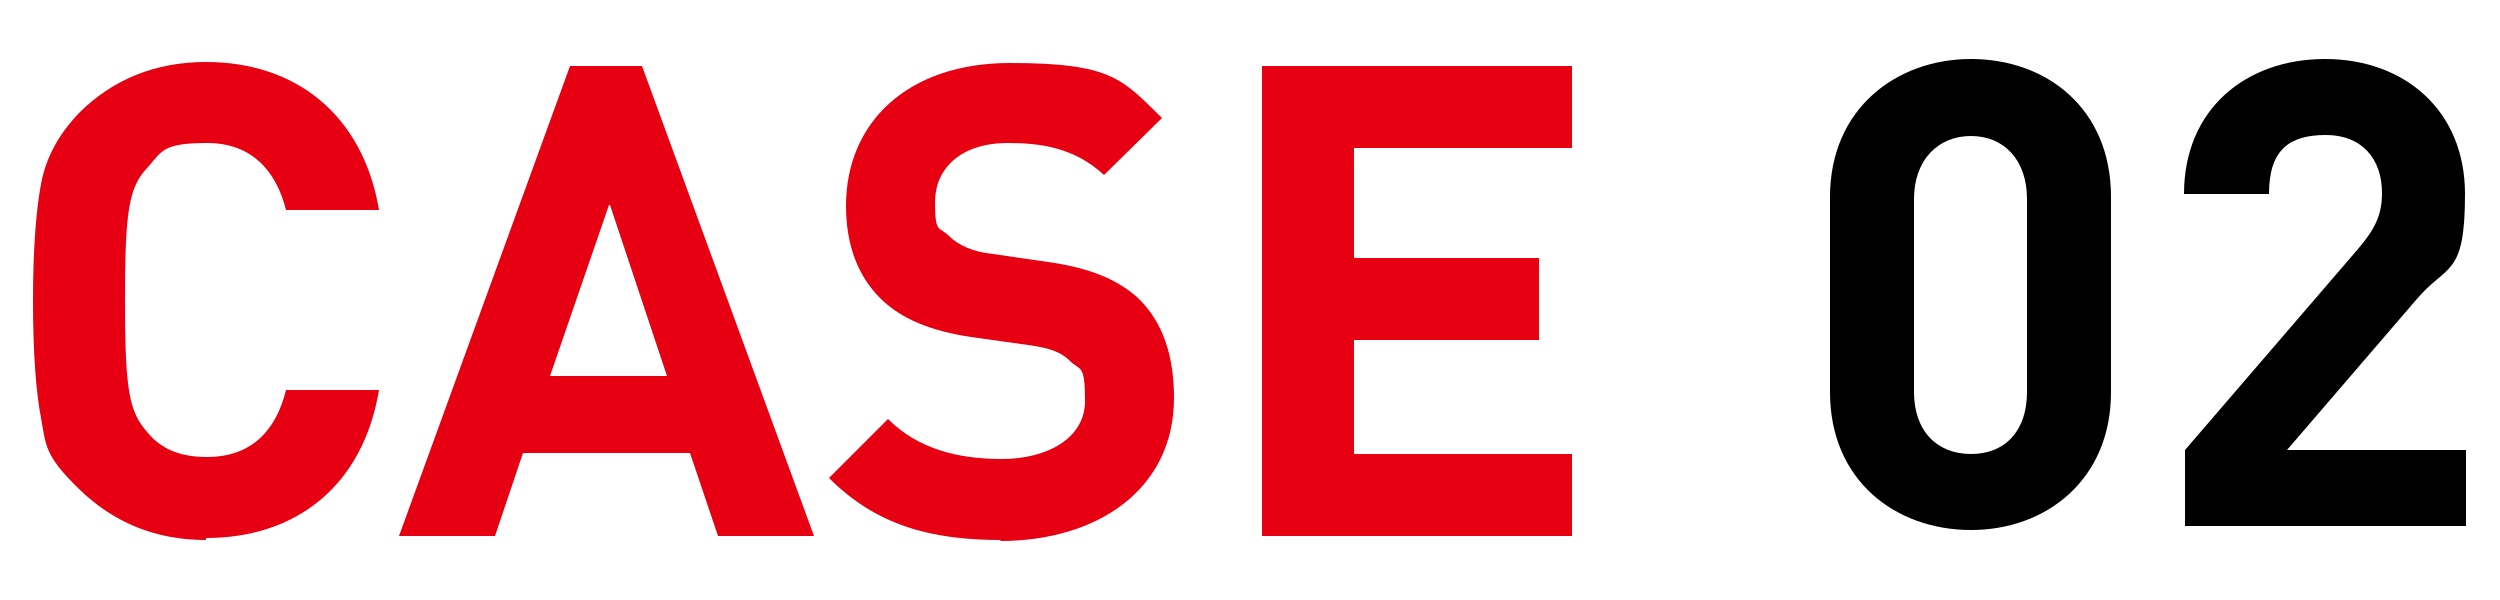 <?xml version="1.0" encoding="UTF-8"?>
<svg id="_レイヤー_1" data-name="レイヤー_1" xmlns="http://www.w3.org/2000/svg" version="1.1" viewBox="0 0 250 60">
  <!-- Generator: Adobe Illustrator 29.2.1, SVG Export Plug-In . SVG Version: 2.1.0 Build 116)  -->
  <defs>
    <style>
      .st0 {
        fill: #e60012;
      }

      .st1 {
        isolation: isolate;
      }
    </style>
  </defs>
  <g id="_グループ_14338" data-name="グループ_14338">
    <g id="_02" class="st1">
      <g class="st1">
        <path d="M197.1,53c-7.5,0-14.1-4.9-14.1-13.8v-19.5c0-8.8,6.6-13.8,14.1-13.8s14,4.9,14,13.8v19.5c0,8.8-6.5,13.8-14,13.8ZM202.7,19.9c0-3.9-2.3-6.3-5.6-6.3s-5.7,2.4-5.7,6.3v19.3c0,3.9,2.3,6.2,5.7,6.2s5.6-2.3,5.6-6.2v-19.3Z"/>
        <path d="M218.5,52.6v-7.6l17.3-20.1c1.7-2,2.4-3.4,2.4-5.6,0-3.4-2-5.8-5.6-5.8s-5.7,1.4-5.7,5.9h-8.5c0-8.5,6.2-13.5,14.1-13.5s14,5.1,14,13.5-1.8,6.9-4.9,10.6l-12.9,15h17.9v7.6h-28.1Z"/>
      </g>
    </g>
    <g id="CASE" class="st1">
      <g class="st1">
        <path class="st0" d="M20.6,54c-5,0-9.2-1.7-12.7-5.1s-3.3-4.4-3.8-7.1c-.5-2.6-.8-6.5-.8-11.7s.3-9,.8-11.7c.5-2.7,1.8-5,3.8-7.1,3.4-3.4,7.7-5.1,12.7-5.1,9,0,15.7,5.3,17.3,14.8h-9.3c-1-4-3.5-6.7-7.9-6.7s-4.5.8-5.9,2.4c-1.9,2-2.3,4.2-2.3,13.3s.4,11.2,2.3,13.3c1.4,1.7,3.4,2.4,5.9,2.4,4.4,0,6.9-2.6,7.9-6.7h9.3c-1.6,9.6-8.3,14.8-17.3,14.8Z"/>
        <path class="st0" d="M71.8,53.6l-2.8-8.3h-16.7l-2.8,8.3h-9.6L57,6.6h7.2l17.2,47h-9.6ZM60.9,20.5l-5.9,17.1h11.7l-5.7-17.1Z"/>
        <path class="st0" d="M100.1,54c-7.1,0-12.5-1.5-17.2-6.2l5.9-5.9c3,3,7,4,11.4,4s8.3-2,8.3-5.8-.5-3-1.5-4c-.9-.9-2-1.3-4.2-1.6l-5.7-.8c-4-.6-7-1.8-9.1-3.9-2.2-2.2-3.4-5.3-3.4-9.2,0-8.4,6.2-14.3,16.4-14.3s11.2,1.6,15.2,5.5l-5.8,5.7c-3-2.8-6.5-3.2-9.6-3.2-4.9,0-7.3,2.7-7.3,5.9s.4,2.4,1.4,3.4c.9.9,2.4,1.6,4.4,1.8l5.5.8c4.3.6,7,1.8,9,3.6,2.5,2.4,3.6,5.8,3.6,10,0,9.1-7.6,14.3-17.4,14.3Z"/>
        <path class="st0" d="M126.2,53.6V6.6h31v8.2h-21.8v11h18.5v8.2h-18.5v11.4h21.8v8.2h-31Z"/>
      </g>
    </g>
  </g>
</svg>